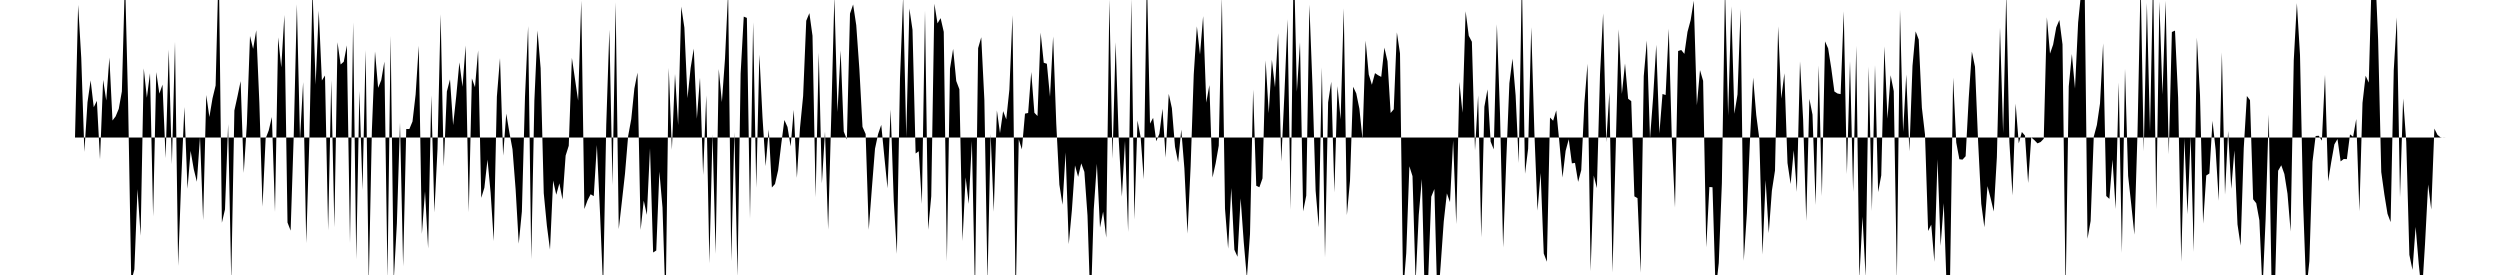 <svg viewBox="0 0 200 22" >
<polyline points="0,11 0.25,11 0.50,11 0.75,11 1,11 1.25,11 1.50,11 1.75,11 2,11 2.25,11 2.50,11 2.75,11 3,11 3.25,11 3.50,11 3.75,11 4,11 4.25,11 4.50,11 4.75,11 5,11 5.25,11 5.50,11 5.75,11 6,11 6.25,0.39 6.50,4.63 6.75,12.15 7,8.18 7.25,6.43 7.50,8.58 7.75,8.07 8,12.74 8.25,6.39 8.50,8.04 8.75,4.60 9,9.64 9.25,9.31 9.50,8.71 9.75,7.31 10,-1.83 10.25,8.26 10.50,22.51 10.75,21.55 11,15.13 11.25,18.86 11.50,5.47 11.75,7.82 12,5.86 12.25,17.31 12.50,5.77 12.75,7.49 13,6.77 13.25,12.65 13.50,3.97 13.75,13.14 14,3.35 14.25,21.27 14.50,14.38 14.75,8.56 15,15.10 15.25,12.07 15.50,13.53 15.75,14.54 16,10.95 16.25,17.61 16.50,7.60 16.75,9.36 17,7.87 17.25,6.84 17.50,-3.04 17.75,17.82 18,16.75 18.25,9.93 18.50,22.44 18.75,8.84 19,7.70 19.25,6.49 19.50,13.83 19.75,9.92 20,2.88 20.25,3.91 20.50,2.42 20.75,8.25 21,16.53 21.25,11.08 21.50,10.43 21.75,9.36 22,16.95 22.25,2.99 22.50,5.39 22.75,1.20 23,17.80 23.25,18.45 23.50,10.80 23.75,0.34 24,11.16 24.25,6.57 24.50,19.45 24.75,11.10 25,-0.95 25.25,6.77 25.50,0.86 25.75,6.44 26,6.04 26.25,18.43 26.50,6.42 26.75,18.18 27,3.38 27.25,5.16 27.50,4.94 27.75,3.63 28,19.44 28.25,1.79 28.50,20.75 28.75,7.29 29,15.20 29.25,4.01 29.50,22.74 29.75,10.43 30,4.12 30.25,7.03 30.50,6.41 30.75,4.93 31,22.28 31.25,2.87 31.50,22.45 31.75,17.87 32,9.82 32.25,21.31 32.50,10.32 32.75,10.32 33,9.72 33.25,7.56 33.50,3.66 33.75,18.71 34,15.31 34.25,19.88 34.50,7.63 34.75,16.99 35,11.93 35.25,1.14 35.50,13.32 35.75,7.32 36,6.35 36.25,10.01 36.50,7.69 36.75,4.99 37,6.94 37.25,3.64 37.50,16.98 37.75,6.27 38,6.98 38.25,4.03 38.50,15.83 38.75,15.02 39,12.77 39.25,15.42 39.50,19.29 39.75,7.73 40,4.65 40.25,12.45 40.50,9.09 40.75,10.59 41,11.94 41.25,15.15 41.50,19.49 41.75,16.92 42,7.75 42.25,2.09 42.50,20.74 42.75,8.05 43,2.44 43.25,5.46 43.50,15.45 43.75,18.05 44,19.97 44.25,14.44 44.50,15.58 44.75,14.67 45,15.96 45.25,12.45 45.50,11.66 45.75,4.63 46,6.33 46.25,8.05 46.50,0.05 46.75,16.72 47,16.03 47.25,15.54 47.50,15.69 47.75,11.60 48,17.02 48.25,23.06 48.50,9.99 48.75,2.38 49,14.81 49.25,0.19 49.50,18.33 49.75,16.13 50,13.89 50.25,10.89 50.50,9.53 50.75,7.08 51,5.81 51.25,18.39 51.50,16.05 51.75,17.19 52,11.86 52.25,20.20 52.50,20.04 52.75,13.73 53,16.60 53.25,24.41 53.50,5.43 53.75,11.98 54,5.92 54.25,10.01 54.50,0.53 54.75,2.21 55,7.85 55.25,5.44 55.50,3.89 55.75,9.50 56,6.22 56.25,14 56.50,7.63 56.75,21.07 57,10.74 57.25,20.31 57.50,5.52 57.75,8.17 58,4.70 58.25,-0.65 58.50,20.89 58.75,10.57 59,22.13 59.25,5.89 59.50,1.33 59.75,1.43 60,17.49 60.25,1.78 60.50,15.02 60.75,4.37 61,9.38 61.25,13.29 61.50,10.36 61.75,15 62,14.72 62.25,13.62 62.50,11.53 62.75,9.60 63,10.16 63.25,11.71 63.50,8.79 63.75,14.23 64,10.23 64.25,7.68 64.50,1.66 64.75,1.05 65,2.86 65.25,15.78 65.50,4.21 65.75,14.67 66,10.53 66.25,18.37 66.50,9.28 66.75,-0.27 67,8.96 67.25,4.04 67.50,10.52 67.75,11.16 68,1.09 68.25,0.36 68.50,2.02 68.75,5.53 69,10.15 69.25,10.72 69.50,18.38 69.75,15.06 70,11.90 70.25,10.72 70.50,9.99 70.75,12.57 71,15.06 71.25,8.76 71.50,16.05 71.75,20.31 72,6.27 72.25,-0.25 72.50,10.98 72.75,0.68 73,2.38 73.25,12.28 73.50,12.10 73.75,16.31 74,0.86 74.25,18.38 74.50,15.70 74.75,0.30 75,1.87 75.25,1.45 75.50,2.55 75.75,20.91 76,5.49 76.25,3.91 76.50,6.48 76.75,7.14 77,19.28 77.25,14.19 77.50,16.31 77.75,11.28 78,23.52 78.25,3.85 78.50,2.98 78.75,8.01 79,22.56 79.25,10.71 79.50,16.94 79.75,8.83 80,10.65 80.25,8.89 80.50,9.55 80.75,7.17 81,1.22 81.25,24.28 81.50,11.14 81.75,11.95 82,9.09 82.25,9.04 82.50,5.76 82.75,9.02 83,9.28 83.25,2.61 83.50,5.02 83.75,5.10 84,7.74 84.25,2.92 84.50,9.88 84.75,14.77 85,16.38 85.25,12.19 85.50,19.53 85.75,16.83 86,13.23 86.25,14.15 86.50,13.07 86.75,13.75 87,17.24 87.25,24.94 87.50,16.75 87.75,13.10 88,18.21 88.25,16.93 88.50,19.01 88.75,-0.05 89,12.70 89.25,3.38 89.50,11.17 89.75,15.73 90,11.27 90.25,18.56 90.50,-0.10 90.75,17.56 91,9.64 91.25,10.97 91.50,14.34 91.75,-2.09 92,9.89 92.25,9.43 92.50,11.30 92.75,10.71 93,8.70 93.25,12.61 93.50,7.51 93.75,8.65 94,11.74 94.25,12.98 94.50,10.37 94.75,13.47 95,18.69 95.25,13.32 95.50,5.95 95.75,2.11 96,4.36 96.25,1.29 96.50,8.21 96.75,6.81 97,14.20 97.25,13.08 97.50,11.65 97.75,-0.23 98,16.70 98.25,19.89 98.50,15.04 98.75,19.98 99,20.54 99.25,15.87 99.50,19.37 99.75,22.24 100,18.73 100.25,7.17 100.50,14.86 100.75,14.98 101,14.27 101.25,4.83 101.50,9.06 101.75,4.78 102,6.99 102.25,2.66 102.50,12.92 102.75,7.59 103,1.54 103.25,16.78 103.50,-3.67 103.75,7.34 104,3.38 104.25,16.91 104.50,15.65 104.75,0.37 105,6.89 105.25,15.26 105.50,18.18 105.75,5.39 106,20.59 106.25,8.19 106.50,6.54 106.75,15.39 107,6.89 107.25,9.55 107.50,0.67 107.75,17.21 108,14.46 108.25,6.94 108.50,7.47 108.75,8.69 109,11.12 109.25,3.25 109.50,5.96 109.75,6.78 110,5.85 110.25,6.02 110.50,6.15 110.75,3.81 111,4.90 111.25,9.04 111.50,8.74 111.75,2.59 112,4.27 112.25,23.41 112.50,20.25 112.75,13.30 113,14.09 113.25,22.57 113.50,17.19 113.75,14.32 114,24.65 114.25,22.41 114.50,15.74 114.75,15.12 115,24.55 115.25,21.26 115.50,17.72 115.75,15.47 116,16.17 116.25,11.23 116.50,17.93 116.75,6.56 117,9.02 117.25,0.90 117.50,2.86 117.75,3.34 118,12.03 118.25,7.63 118.50,18.99 118.75,8.54 119,7.15 119.25,11.33 119.50,11.95 119.75,1.94 120,9.09 120.25,19.80 120.50,12.86 120.75,6.66 121,4.69 121.25,7.63 121.50,13.04 121.75,-1.91 122,13.90 122.25,11.90 122.50,2.18 122.75,10.60 123,16.85 123.25,13.84 123.50,20.28 123.75,20.94 124,9.40 124.25,9.66 124.50,8.83 124.75,11.38 125,14.20 125.25,12.07 125.50,11.14 125.75,13.07 126,13.03 126.25,14.55 126.50,13.61 126.75,8.26 127,5.10 127.25,21.69 127.50,14.04 127.75,15.05 128,5.97 128.25,1.07 128.50,11.37 128.75,7.38 129,21.80 129.25,12.17 129.50,2.35 129.75,7.51 130,5.08 130.25,7.90 130.50,8.09 130.75,15.71 131,15.85 131.25,21.82 131.50,6.09 131.75,3.24 132,11.10 132.25,7.78 132.50,3.58 132.75,10.68 133,7.52 133.25,7.60 133.50,2.30 133.75,11.22 134,16.60 134.25,4.08 134.50,4 134.75,4.31 135,2.55 135.25,1.62 135.50,0.06 135.75,8.42 136,5.61 136.25,6.47 136.50,19.79 136.75,14.96 137,14.98 137.25,23.31 137.50,21.05 137.75,14.65 138,-1.04 138.25,9.25 138.50,0.51 138.75,9.10 139,7.56 139.25,0.73 139.50,20.86 139.75,17.08 140,11.16 140.25,6.21 140.50,9.20 140.75,11.14 141,20.36 141.25,14.41 141.50,18.65 141.75,15.26 142,13.64 142.25,2.11 142.50,7.89 142.75,5.86 143,13.04 143.25,14.72 143.50,12.02 143.75,15.35 144,4.91 144.25,9.57 144.50,17.67 144.75,7.91 145,9.17 145.25,16.40 145.50,5.24 145.75,15.69 146,3.31 146.25,3.87 146.50,5.45 146.75,7.32 147,7.48 147.25,7.53 147.50,0.91 147.75,13.93 148,4.90 148.25,15.36 148.50,3.67 148.75,22.30 149,17.34 149.25,22.15 149.50,5.33 149.75,16.88 150,5.21 150.25,15.37 150.50,14.03 150.75,3.71 151,9.50 151.25,6.02 151.50,7.29 151.75,22.37 152,0.79 152.25,10.56 152.50,5.96 152.75,12.11 153,5.27 153.25,2.51 153.50,3.17 153.75,8.62 154,10.77 154.25,18.48 154.50,17.97 154.75,20.95 155,12.74 155.25,19.67 155.50,16.25 155.75,23.59 156,22.55 156.25,6.21 156.50,11.41 156.75,12.74 157,12.77 157.25,12.50 157.50,7.82 157.75,4.13 158,5.34 158.25,11.36 158.50,16.30 158.75,18.18 159,14.89 159.25,15.86 159.50,16.92 159.75,12.57 160,2.21 160.25,10.64 160.50,-0.55 160.75,11.35 161,15.63 161.25,8.29 161.50,11.47 161.75,10.56 162,10.85 162.25,14.64 162.50,10.99 162.75,11.21 163,11.47 163.25,11.36 163.50,11.10 163.75,1.38 164,4.29 164.25,3.57 164.50,2.19 164.75,1.60 165,3.55 165.25,23.51 165.50,6.91 165.75,4.32 166,7.08 166.25,1.81 166.50,-0.71 166.75,-3.11 167,19.10 167.25,17.68 167.50,10.94 167.75,10 168,8.28 168.25,3.47 168.50,15.68 168.75,15.91 169,12.77 169.25,16.72 169.50,6.60 169.75,20.24 170,5.51 170.25,14.07 170.50,16.36 170.75,18.77 171,10.66 171.25,-1.58 171.50,12.10 171.75,0.24 172,10.50 172.25,-2.01 172.50,16.73 172.75,0.13 173,7.57 173.25,0.06 173.50,12.34 173.75,2.56 174,2.45 174.25,7.82 174.50,20.94 174.75,11.07 175,17.14 175.25,10.91 175.50,20.15 175.75,3.01 176,7.61 176.25,17.89 176.50,14.04 176.75,13.88 177,9.67 177.25,11.98 177.50,16.06 177.75,4.19 178,15.57 178.25,10.48 178.50,15.11 178.75,12.03 179,17.95 179.25,19.65 179.50,11.85 179.75,7.68 180,8.01 180.25,15.94 180.50,16.26 180.75,17.62 181,23.26 181.25,17.52 181.50,9.16 181.75,24.22 182,22.91 182.25,13.66 182.50,13.22 182.75,13.92 183,15.50 183.25,18.52 183.50,4.84 183.75,0.25 184,4.40 184.25,16.29 184.50,23.28 184.75,20.90 185,12.94 185.25,10.88 185.50,10.86 185.75,11.25 186,5.99 186.25,14.51 186.50,12.95 186.75,11.55 187,11.12 187.25,12.91 187.50,12.72 187.75,12.73 188,10.75 188.25,10.94 188.50,9.52 188.75,16.90 189,8.23 189.25,6.06 189.50,6.61 189.75,-2.25 190,-2.68 190.25,3.17 190.50,13.76 190.75,15.56 191,17.10 191.25,17.77 191.50,5.62 191.75,1.39 192,15.78 192.25,7.88 192.50,11.34 192.75,20.39 193,21.59 193.25,18.15 193.50,21.12 193.75,23.58 194,19.54 194.25,14.76 194.50,16.76 194.75,10.29 195,10.79 195.25,10.99 195.50,11.01 195.75,11 196,11 196.25,11 196.50,11 196.75,11 197,11 197.25,11 197.50,11 197.75,11 198,11 198.25,11 198.50,11 198.75,11 199,11 199.25,11 199.50,11 199.75,11 " />
</svg>